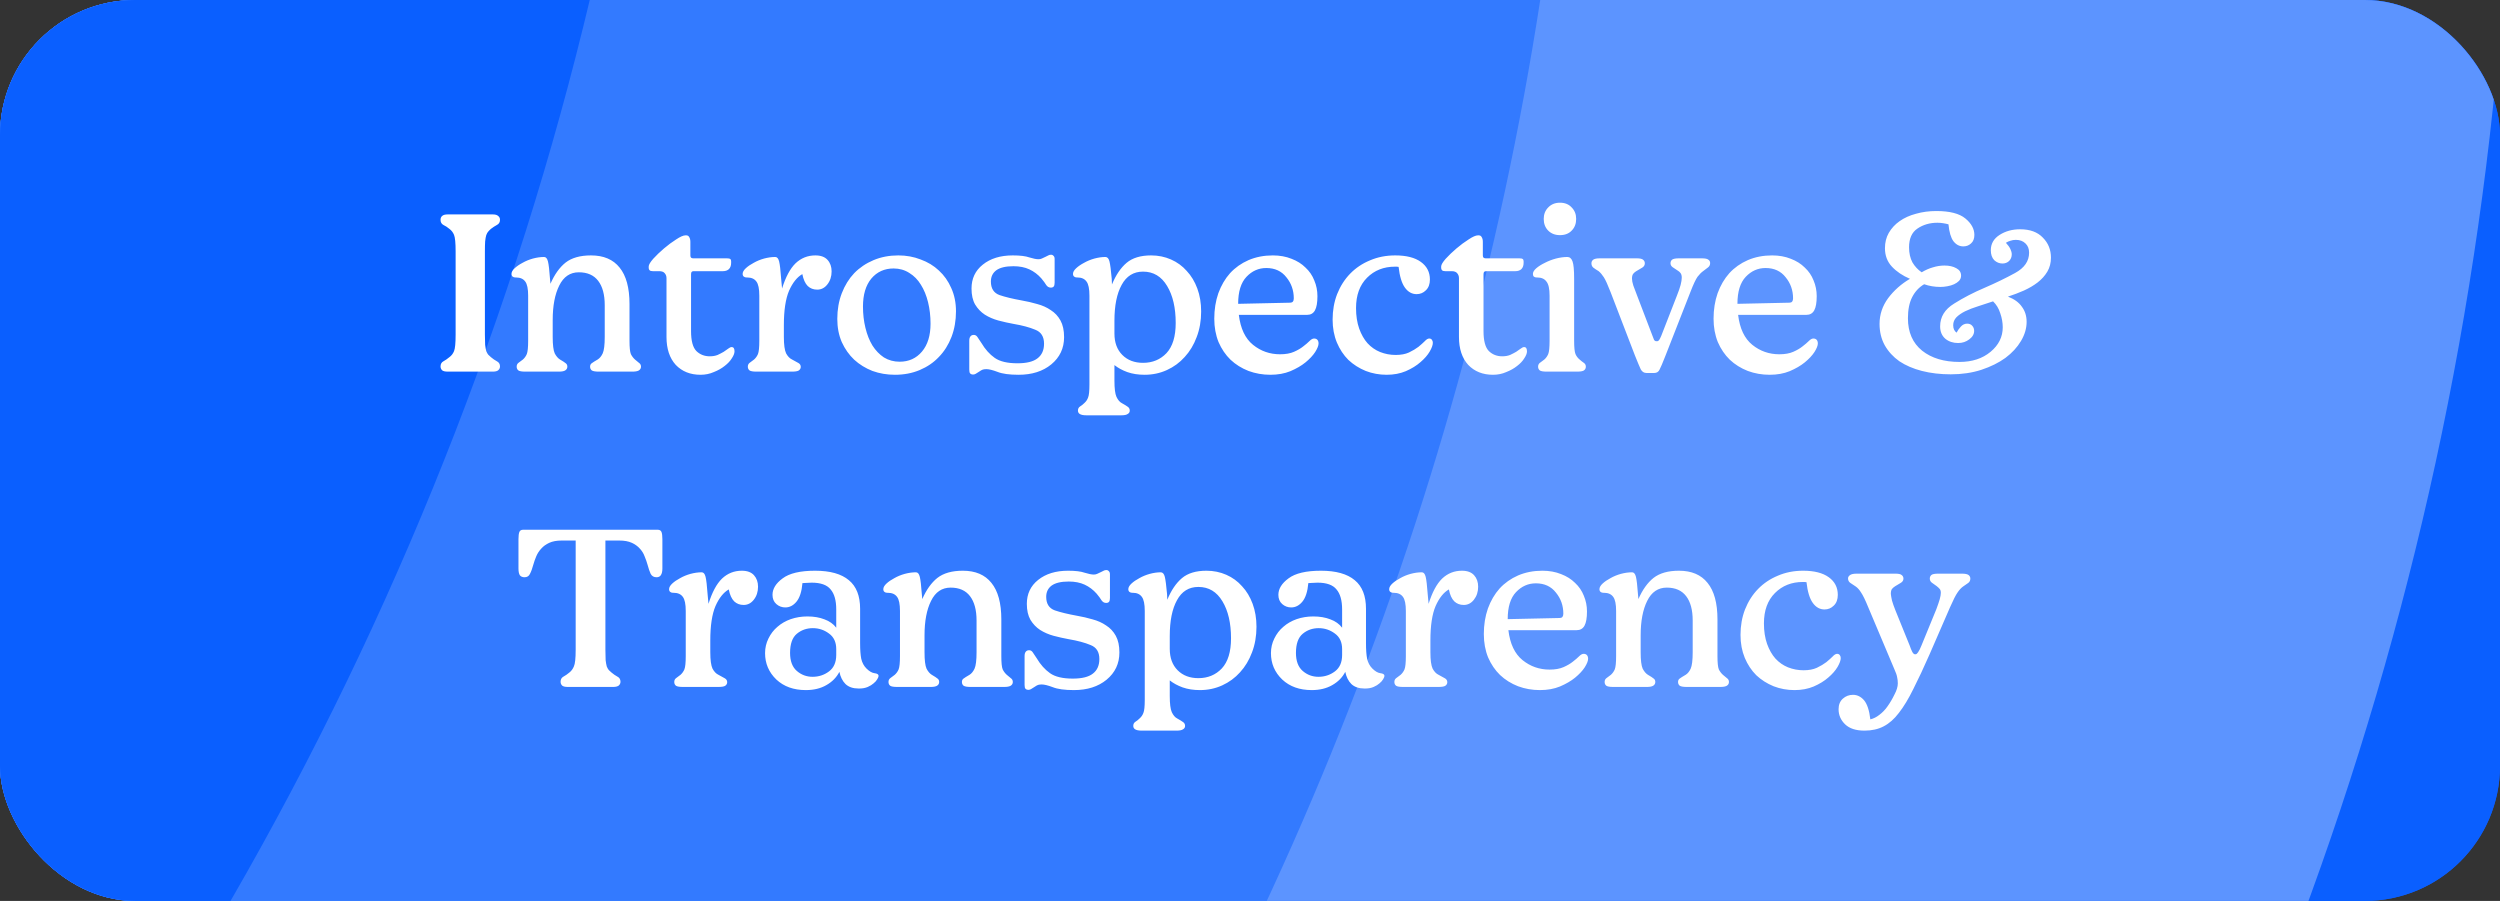 <?xml version="1.0" encoding="UTF-8"?>
<svg xmlns="http://www.w3.org/2000/svg" width="222" height="80" viewBox="0 0 222 80" fill="none">
  <rect x="0" y="0" width="222" height="80" fill="#333333" stroke="none"/>
  <g clip-path="url(#clip0_1330_2804)">
    <rect width="222" height="80" rx="12" fill="#105FFB"></rect>
    <path d="M196.923 -58.312L242.172 22.74C262.117 58.467 248.978 103.79 212.844 123.963L135.925 166.905C109.651 181.573 78.436 178.914 55.691 162.648C46.892 156.349 39.611 148.192 34.363 138.754L-10.886 57.702C-30.831 21.976 -17.695 -23.346 18.442 -43.52L95.367 -86.466C107.619 -93.334 121.54 -96.638 135.525 -95.999C160.392 -94.882 184.01 -81.441 196.923 -58.312Z" fill="#0A5FFF"></path>
    <path d="M196.924 -58.311L222.87 -11.834C220.952 45.307 202.466 100.842 169.633 148.086L135.925 166.905C109.651 181.573 78.436 178.914 55.691 162.648C46.893 156.349 39.613 148.193 34.365 138.757L-10.886 57.704C-30.831 21.976 -17.695 -23.346 18.442 -43.52L95.367 -86.466C107.619 -93.334 121.54 -96.638 135.525 -95.998C160.392 -94.881 184.011 -81.44 196.924 -58.311Z" fill="#5C94FF"></path>
    <path d="M95.537 -86.555C107.802 -93.432 121.735 -96.749 135.729 -96.123C152.352 -3.071 122.554 93.761 55.614 162.493C46.816 156.205 39.538 148.059 34.294 138.631L-10.917 57.648C-30.845 21.951 -17.66 -23.366 18.519 -43.563L95.537 -86.555Z" fill="#337AFF"></path>
    <path d="M18.553 -43.583L60.397 -66.943C60.165 -9.237 42.823 47.432 10.52 96.046L-11.159 57.214C-30.955 21.755 -17.648 -23.372 18.553 -43.583Z" fill="#0A5FFF"></path>
    <path d="M40.459 22.34C40.459 21.58 40.413 21.087 40.319 20.86C40.226 20.633 40.086 20.453 39.9 20.32C39.726 20.173 39.553 20.06 39.38 19.98C39.206 19.887 39.12 19.733 39.12 19.52C39.12 19.373 39.166 19.26 39.26 19.18C39.353 19.087 39.52 19.04 39.76 19.04H43.76C43.986 19.04 44.146 19.087 44.239 19.18C44.346 19.26 44.4 19.373 44.4 19.52C44.4 19.733 44.306 19.887 44.12 19.98C43.946 20.073 43.773 20.187 43.599 20.32C43.506 20.4 43.426 20.48 43.359 20.56C43.293 20.627 43.233 20.733 43.179 20.88C43.139 21.013 43.106 21.2 43.08 21.44C43.066 21.667 43.059 21.967 43.059 22.34V29.7C43.059 30.073 43.066 30.38 43.08 30.62C43.106 30.847 43.139 31.033 43.179 31.18C43.233 31.313 43.293 31.42 43.359 31.5C43.426 31.567 43.506 31.64 43.599 31.72C43.773 31.867 43.946 31.987 44.12 32.08C44.306 32.173 44.4 32.327 44.4 32.54C44.4 32.673 44.346 32.787 44.239 32.88C44.146 32.96 43.986 33 43.76 33H39.76C39.52 33 39.353 32.96 39.26 32.88C39.166 32.787 39.12 32.673 39.12 32.54C39.12 32.327 39.206 32.173 39.38 32.08C39.553 31.987 39.726 31.867 39.9 31.72C40.086 31.587 40.226 31.407 40.319 31.18C40.413 30.953 40.459 30.46 40.459 29.7V22.34ZM49.64 33H46.64C46.347 33 46.147 32.967 46.04 32.9C45.933 32.82 45.88 32.707 45.88 32.56C45.88 32.413 45.933 32.3 46.04 32.22C46.16 32.14 46.293 32.04 46.44 31.92C46.587 31.787 46.7 31.627 46.78 31.44C46.86 31.24 46.9 30.847 46.9 30.26V26.26C46.9 25.647 46.813 25.227 46.64 25C46.467 24.76 46.193 24.64 45.82 24.64H45.76C45.667 24.64 45.587 24.613 45.52 24.56C45.453 24.507 45.42 24.427 45.42 24.32C45.42 24.16 45.513 23.993 45.7 23.82C45.887 23.647 46.12 23.487 46.4 23.34C46.68 23.18 46.987 23.053 47.32 22.96C47.667 22.867 48 22.82 48.32 22.82C48.48 22.82 48.593 22.953 48.66 23.22C48.727 23.487 48.787 24 48.84 24.76L48.88 25.2C49.24 24.373 49.687 23.747 50.22 23.32C50.767 22.893 51.52 22.68 52.48 22.68C53.6 22.68 54.447 23.04 55.02 23.76C55.607 24.48 55.9 25.56 55.9 27V30.26C55.9 30.847 55.94 31.24 56.02 31.44C56.113 31.627 56.233 31.787 56.38 31.92C56.513 32.04 56.633 32.14 56.74 32.22C56.86 32.3 56.92 32.413 56.92 32.56C56.92 32.707 56.853 32.82 56.72 32.9C56.6 32.967 56.413 33 56.16 33H53.16C52.88 33 52.68 32.967 52.56 32.9C52.453 32.82 52.4 32.707 52.4 32.56C52.4 32.427 52.447 32.327 52.54 32.26C52.647 32.18 52.827 32.067 53.08 31.92C53.253 31.813 53.4 31.633 53.52 31.38C53.64 31.113 53.7 30.627 53.7 29.92V27.1C53.7 26.167 53.507 25.447 53.12 24.94C52.733 24.433 52.16 24.18 51.4 24.18C50.627 24.18 50.047 24.573 49.66 25.36C49.273 26.133 49.08 27.153 49.08 28.42V29.92C49.08 30.627 49.14 31.113 49.26 31.38C49.393 31.633 49.547 31.813 49.72 31.92C49.973 32.067 50.147 32.18 50.24 32.26C50.333 32.327 50.38 32.427 50.38 32.56C50.38 32.707 50.313 32.82 50.18 32.9C50.06 32.967 49.88 33 49.64 33ZM64.925 23.2V23.34C64.925 23.58 64.859 23.767 64.725 23.9C64.592 24.02 64.419 24.08 64.205 24.08H61.585C61.505 24.08 61.445 24.107 61.405 24.16C61.379 24.213 61.365 24.287 61.365 24.38V29.4C61.365 30.267 61.525 30.86 61.845 31.18C62.165 31.487 62.559 31.64 63.025 31.64C63.292 31.64 63.525 31.6 63.725 31.52C63.925 31.427 64.105 31.333 64.265 31.24C64.425 31.133 64.559 31.04 64.665 30.96C64.785 30.867 64.885 30.82 64.965 30.82C65.059 30.82 65.125 30.853 65.165 30.92C65.205 30.987 65.225 31.08 65.225 31.2C65.225 31.373 65.145 31.58 64.985 31.82C64.839 32.06 64.625 32.287 64.345 32.5C64.079 32.713 63.759 32.893 63.385 33.04C63.025 33.2 62.632 33.28 62.205 33.28C61.299 33.28 60.565 32.987 60.005 32.4C59.459 31.8 59.185 30.973 59.185 29.92V24.7C59.185 24.527 59.132 24.38 59.025 24.26C58.932 24.14 58.765 24.08 58.525 24.08H57.965C57.832 24.08 57.739 24.053 57.685 24C57.632 23.947 57.605 23.88 57.605 23.8V23.66C57.605 23.513 57.739 23.287 58.005 22.98C58.285 22.673 58.605 22.367 58.965 22.06C59.325 21.753 59.685 21.487 60.045 21.26C60.405 21.02 60.679 20.9 60.865 20.9H60.945C61.065 20.9 61.152 20.953 61.205 21.06C61.272 21.167 61.305 21.307 61.305 21.48V22.68C61.305 22.773 61.325 22.84 61.365 22.88C61.419 22.92 61.479 22.94 61.545 22.94H64.545C64.692 22.94 64.792 22.96 64.845 23C64.899 23.04 64.925 23.107 64.925 23.2ZM70.327 33H67.167C66.874 33 66.674 32.967 66.567 32.9C66.461 32.82 66.407 32.707 66.407 32.56C66.407 32.413 66.461 32.3 66.567 32.22C66.687 32.14 66.821 32.04 66.967 31.92C67.114 31.787 67.227 31.627 67.307 31.44C67.387 31.24 67.427 30.847 67.427 30.26V26.26C67.427 25.647 67.341 25.227 67.167 25C66.994 24.76 66.721 24.64 66.347 24.64H66.287C66.194 24.64 66.114 24.613 66.047 24.56C65.981 24.507 65.947 24.427 65.947 24.32C65.947 24.16 66.041 23.993 66.227 23.82C66.414 23.647 66.647 23.487 66.927 23.34C67.207 23.18 67.514 23.053 67.847 22.96C68.194 22.867 68.527 22.82 68.847 22.82C69.007 22.82 69.121 22.953 69.187 23.22C69.254 23.487 69.314 24 69.367 24.76L69.447 25.62C69.767 24.593 70.167 23.847 70.647 23.38C71.141 22.913 71.727 22.68 72.407 22.68C72.887 22.68 73.247 22.813 73.487 23.08C73.727 23.347 73.847 23.687 73.847 24.1C73.847 24.553 73.721 24.94 73.467 25.26C73.227 25.567 72.927 25.72 72.567 25.72C72.234 25.72 71.954 25.613 71.727 25.4C71.501 25.173 71.341 24.82 71.247 24.34C70.781 24.607 70.387 25.1 70.067 25.82C69.761 26.54 69.607 27.56 69.607 28.88V29.92C69.607 30.613 69.674 31.1 69.807 31.38C69.954 31.647 70.127 31.827 70.327 31.92C70.581 32.053 70.774 32.16 70.907 32.24C71.041 32.32 71.107 32.433 71.107 32.58C71.107 32.713 71.047 32.82 70.927 32.9C70.821 32.967 70.621 33 70.327 33ZM79.772 22.68C80.478 22.68 81.138 22.8 81.751 23.04C82.378 23.267 82.918 23.593 83.371 24.02C83.838 24.447 84.205 24.967 84.472 25.58C84.751 26.193 84.891 26.88 84.891 27.64C84.891 28.467 84.758 29.227 84.492 29.92C84.225 30.613 83.852 31.207 83.371 31.7C82.905 32.193 82.338 32.58 81.671 32.86C81.005 33.14 80.272 33.28 79.472 33.28C78.765 33.28 78.098 33.167 77.472 32.94C76.858 32.7 76.318 32.367 75.852 31.94C75.398 31.513 75.031 30.993 74.751 30.38C74.485 29.767 74.352 29.08 74.352 28.32C74.352 27.493 74.485 26.733 74.751 26.04C75.018 25.347 75.385 24.753 75.852 24.26C76.332 23.767 76.905 23.38 77.572 23.1C78.238 22.82 78.972 22.68 79.772 22.68ZM79.352 23.84C78.538 23.84 77.878 24.14 77.371 24.74C76.878 25.34 76.632 26.167 76.632 27.22C76.632 27.887 76.705 28.52 76.852 29.12C76.998 29.72 77.205 30.24 77.472 30.68C77.751 31.12 78.091 31.473 78.492 31.74C78.905 31.993 79.371 32.12 79.891 32.12C80.705 32.12 81.365 31.82 81.871 31.22C82.378 30.62 82.632 29.793 82.632 28.74C82.632 28.073 82.558 27.44 82.412 26.84C82.265 26.24 82.052 25.72 81.772 25.28C81.505 24.84 81.165 24.493 80.751 24.24C80.338 23.973 79.871 23.84 79.352 23.84ZM89.991 23.64C89.311 23.64 88.804 23.76 88.471 24C88.151 24.24 87.991 24.573 87.991 25C87.991 25.613 88.244 26.013 88.751 26.2C89.257 26.373 89.917 26.533 90.731 26.68C91.197 26.76 91.657 26.867 92.111 27C92.564 27.12 92.964 27.3 93.311 27.54C93.671 27.767 93.957 28.073 94.171 28.46C94.384 28.847 94.491 29.34 94.491 29.94C94.491 30.927 94.111 31.733 93.351 32.36C92.604 32.973 91.637 33.28 90.451 33.28C89.624 33.28 88.997 33.193 88.571 33.02C88.144 32.86 87.817 32.78 87.591 32.78C87.471 32.78 87.364 32.793 87.271 32.82C87.191 32.847 87.084 32.907 86.951 33C86.817 33.093 86.711 33.16 86.631 33.2C86.564 33.24 86.484 33.26 86.391 33.26C86.297 33.26 86.217 33.227 86.151 33.16C86.097 33.107 86.071 32.993 86.071 32.82V30.26C86.071 30.087 86.104 29.96 86.171 29.88C86.237 29.787 86.337 29.74 86.471 29.74C86.604 29.74 86.711 29.8 86.791 29.92C86.871 30.027 86.991 30.207 87.151 30.46C87.484 31.02 87.877 31.46 88.331 31.78C88.784 32.1 89.457 32.26 90.351 32.26C91.164 32.26 91.757 32.113 92.131 31.82C92.517 31.527 92.711 31.093 92.711 30.52C92.711 29.893 92.451 29.48 91.931 29.28C91.424 29.067 90.777 28.893 89.991 28.76C89.551 28.68 89.104 28.58 88.651 28.46C88.211 28.34 87.811 28.167 87.451 27.94C87.104 27.713 86.817 27.413 86.591 27.04C86.377 26.667 86.271 26.193 86.271 25.62C86.271 24.74 86.604 24.033 87.271 23.5C87.951 22.953 88.837 22.68 89.931 22.68C90.584 22.68 91.077 22.74 91.411 22.86C91.757 22.967 92.024 23.02 92.211 23.02C92.331 23.02 92.431 23 92.511 22.96C92.604 22.92 92.717 22.867 92.851 22.8C92.944 22.747 93.024 22.707 93.091 22.68C93.157 22.64 93.237 22.62 93.331 22.62C93.424 22.62 93.497 22.653 93.551 22.72C93.617 22.773 93.651 22.867 93.651 23V25.1C93.651 25.26 93.624 25.373 93.571 25.44C93.517 25.507 93.431 25.54 93.311 25.54C93.151 25.54 93.017 25.467 92.911 25.32C92.817 25.16 92.671 24.96 92.471 24.72C92.164 24.373 91.811 24.107 91.411 23.92C91.011 23.733 90.537 23.64 89.991 23.64ZM99.562 36.88H96.482C96.202 36.88 96.002 36.84 95.882 36.76C95.776 36.693 95.722 36.593 95.722 36.46C95.722 36.3 95.782 36.18 95.902 36.1C96.036 36.02 96.169 35.913 96.302 35.78C96.449 35.647 96.556 35.487 96.622 35.3C96.702 35.113 96.742 34.727 96.742 34.14V26.26C96.742 25.647 96.656 25.227 96.482 25C96.309 24.76 96.042 24.64 95.682 24.64H95.622C95.529 24.64 95.449 24.613 95.382 24.56C95.316 24.507 95.282 24.427 95.282 24.32C95.282 24.16 95.376 23.993 95.562 23.82C95.749 23.647 95.982 23.487 96.262 23.34C96.542 23.18 96.849 23.053 97.182 22.96C97.529 22.867 97.856 22.82 98.162 22.82C98.336 22.82 98.456 22.953 98.522 23.22C98.589 23.487 98.656 24 98.722 24.76L98.742 25.26C99.089 24.42 99.522 23.78 100.042 23.34C100.562 22.9 101.289 22.68 102.222 22.68C102.849 22.68 103.436 22.8 103.982 23.04C104.529 23.28 104.996 23.62 105.382 24.06C105.782 24.487 106.096 25.007 106.322 25.62C106.549 26.233 106.662 26.913 106.662 27.66C106.662 28.487 106.529 29.247 106.262 29.94C106.009 30.62 105.656 31.207 105.202 31.7C104.762 32.193 104.236 32.58 103.622 32.86C103.009 33.14 102.349 33.28 101.642 33.28C101.069 33.28 100.556 33.2 100.102 33.04C99.662 32.88 99.282 32.673 98.962 32.42V33.8C98.962 34.493 99.022 34.973 99.142 35.24C99.276 35.52 99.436 35.707 99.622 35.8C99.862 35.933 100.036 36.04 100.142 36.12C100.262 36.2 100.322 36.313 100.322 36.46C100.322 36.593 100.262 36.693 100.142 36.76C100.036 36.84 99.842 36.88 99.562 36.88ZM98.962 29.62C98.962 30.42 99.196 31.053 99.662 31.52C100.129 31.987 100.742 32.22 101.502 32.22C102.342 32.22 103.036 31.933 103.582 31.36C104.129 30.773 104.402 29.88 104.402 28.68C104.402 27.333 104.149 26.24 103.642 25.4C103.136 24.547 102.422 24.12 101.502 24.12C100.662 24.12 100.029 24.513 99.602 25.3C99.176 26.073 98.962 27.133 98.962 28.48V29.62ZM117.088 30.5C117.088 30.687 116.988 30.94 116.788 31.26C116.588 31.567 116.301 31.873 115.928 32.18C115.568 32.473 115.121 32.733 114.588 32.96C114.068 33.173 113.475 33.28 112.808 33.28C112.128 33.28 111.481 33.167 110.868 32.94C110.255 32.7 109.721 32.367 109.268 31.94C108.828 31.513 108.475 30.993 108.208 30.38C107.955 29.753 107.828 29.06 107.828 28.3C107.828 27.487 107.948 26.733 108.188 26.04C108.441 25.347 108.788 24.753 109.228 24.26C109.681 23.767 110.228 23.38 110.868 23.1C111.521 22.82 112.241 22.68 113.028 22.68C113.641 22.68 114.195 22.78 114.688 22.98C115.181 23.167 115.595 23.427 115.928 23.76C116.275 24.08 116.535 24.46 116.708 24.9C116.895 25.34 116.988 25.807 116.988 26.3C116.988 26.873 116.915 27.293 116.768 27.56C116.621 27.827 116.388 27.96 116.068 27.96H110.008C110.155 29.173 110.575 30.06 111.268 30.62C111.961 31.18 112.761 31.46 113.668 31.46C114.161 31.46 114.575 31.387 114.908 31.24C115.241 31.093 115.515 30.933 115.728 30.76C115.955 30.587 116.141 30.427 116.288 30.28C116.435 30.133 116.568 30.06 116.688 30.06C116.821 30.06 116.921 30.1 116.988 30.18C117.055 30.26 117.088 30.367 117.088 30.5ZM112.448 23.8C111.768 23.8 111.181 24.06 110.688 24.58C110.195 25.1 109.948 25.9 109.948 26.98L114.488 26.88C114.661 26.88 114.768 26.847 114.808 26.78C114.861 26.713 114.888 26.62 114.888 26.5C114.888 25.78 114.668 25.153 114.228 24.62C113.801 24.073 113.208 23.8 112.448 23.8ZM127.236 30.44C127.236 30.64 127.143 30.9 126.956 31.22C126.769 31.54 126.496 31.853 126.136 32.16C125.789 32.467 125.356 32.733 124.836 32.96C124.329 33.173 123.763 33.28 123.136 33.28C122.483 33.28 121.863 33.167 121.276 32.94C120.689 32.7 120.176 32.373 119.736 31.96C119.309 31.533 118.969 31.02 118.716 30.42C118.463 29.807 118.336 29.127 118.336 28.38C118.336 27.567 118.469 26.813 118.736 26.12C119.016 25.413 119.403 24.807 119.896 24.3C120.389 23.793 120.976 23.4 121.656 23.12C122.336 22.827 123.083 22.68 123.896 22.68C124.883 22.68 125.643 22.873 126.176 23.26C126.709 23.647 126.976 24.167 126.976 24.82C126.976 25.233 126.856 25.553 126.616 25.78C126.389 26.007 126.116 26.12 125.796 26.12C125.383 26.12 125.036 25.927 124.756 25.54C124.476 25.153 124.289 24.54 124.196 23.7C124.143 23.687 124.089 23.68 124.036 23.68C123.983 23.68 123.929 23.68 123.876 23.68C122.876 23.68 122.049 24.007 121.396 24.66C120.743 25.313 120.416 26.213 120.416 27.36C120.416 28.04 120.509 28.647 120.696 29.18C120.883 29.7 121.129 30.133 121.436 30.48C121.756 30.827 122.129 31.087 122.556 31.26C122.996 31.433 123.456 31.52 123.936 31.52C124.403 31.52 124.796 31.447 125.116 31.3C125.449 31.14 125.729 30.973 125.956 30.8C126.183 30.613 126.369 30.447 126.516 30.3C126.663 30.14 126.796 30.06 126.916 30.06C127.023 30.06 127.103 30.1 127.156 30.18C127.209 30.247 127.236 30.333 127.236 30.44ZM135.296 23.2V23.34C135.296 23.58 135.23 23.767 135.096 23.9C134.963 24.02 134.79 24.08 134.576 24.08H131.956C131.876 24.08 131.816 24.107 131.776 24.16C131.75 24.213 131.736 24.287 131.736 24.38V29.4C131.736 30.267 131.896 30.86 132.216 31.18C132.536 31.487 132.93 31.64 133.396 31.64C133.663 31.64 133.896 31.6 134.096 31.52C134.296 31.427 134.476 31.333 134.636 31.24C134.796 31.133 134.93 31.04 135.036 30.96C135.156 30.867 135.256 30.82 135.336 30.82C135.43 30.82 135.496 30.853 135.536 30.92C135.576 30.987 135.596 31.08 135.596 31.2C135.596 31.373 135.516 31.58 135.356 31.82C135.21 32.06 134.996 32.287 134.716 32.5C134.45 32.713 134.13 32.893 133.756 33.04C133.396 33.2 133.003 33.28 132.576 33.28C131.67 33.28 130.936 32.987 130.376 32.4C129.83 31.8 129.556 30.973 129.556 29.92V24.7C129.556 24.527 129.503 24.38 129.396 24.26C129.303 24.14 129.136 24.08 128.896 24.08H128.336C128.203 24.08 128.11 24.053 128.056 24C128.003 23.947 127.976 23.88 127.976 23.8V23.66C127.976 23.513 128.11 23.287 128.376 22.98C128.656 22.673 128.976 22.367 129.336 22.06C129.696 21.753 130.056 21.487 130.416 21.26C130.776 21.02 131.05 20.9 131.236 20.9H131.316C131.436 20.9 131.523 20.953 131.576 21.06C131.643 21.167 131.676 21.307 131.676 21.48V22.68C131.676 22.773 131.696 22.84 131.736 22.88C131.79 22.92 131.85 22.94 131.916 22.94H134.916C135.063 22.94 135.163 22.96 135.216 23C135.27 23.04 135.296 23.107 135.296 23.2ZM139.963 19.44C139.963 19.867 139.83 20.213 139.563 20.48C139.31 20.747 138.963 20.88 138.523 20.88C138.097 20.88 137.75 20.747 137.483 20.48C137.217 20.213 137.083 19.867 137.083 19.44C137.083 19.027 137.217 18.687 137.483 18.42C137.75 18.14 138.097 18 138.523 18C138.963 18 139.31 18.14 139.563 18.42C139.83 18.687 139.963 19.027 139.963 19.44ZM139.183 22.82C139.397 22.82 139.55 22.953 139.643 23.22C139.737 23.473 139.783 23.987 139.783 24.76V30.26C139.783 30.847 139.823 31.24 139.903 31.44C139.983 31.627 140.103 31.787 140.263 31.92C140.397 32.04 140.523 32.14 140.643 32.22C140.763 32.3 140.823 32.413 140.823 32.56C140.823 32.707 140.763 32.82 140.643 32.9C140.537 32.967 140.337 33 140.043 33H137.343C137.05 33 136.85 32.967 136.743 32.9C136.637 32.82 136.583 32.707 136.583 32.56C136.583 32.413 136.637 32.3 136.743 32.22C136.863 32.14 136.997 32.04 137.143 31.92C137.29 31.787 137.403 31.627 137.483 31.44C137.563 31.24 137.603 30.847 137.603 30.26V26.26C137.603 25.647 137.51 25.227 137.323 25C137.15 24.76 136.877 24.64 136.503 24.64H136.443C136.35 24.64 136.27 24.613 136.203 24.56C136.15 24.507 136.123 24.427 136.123 24.32C136.123 24.16 136.223 23.993 136.423 23.82C136.623 23.647 136.877 23.487 137.183 23.34C137.49 23.18 137.817 23.053 138.163 22.96C138.523 22.867 138.863 22.82 139.183 22.82ZM149.34 24.66C149.34 24.487 149.307 24.353 149.24 24.26C149.173 24.167 149.093 24.093 149 24.04C148.813 23.907 148.653 23.8 148.52 23.72C148.4 23.627 148.34 23.513 148.34 23.38C148.34 23.247 148.387 23.14 148.48 23.06C148.587 22.98 148.787 22.94 149.08 22.94H151.12C151.413 22.94 151.607 22.98 151.7 23.06C151.807 23.127 151.86 23.227 151.86 23.36C151.86 23.52 151.8 23.647 151.68 23.74C151.573 23.82 151.433 23.927 151.26 24.06C151.087 24.18 150.913 24.353 150.74 24.58C150.58 24.807 150.373 25.247 150.12 25.9L147.88 31.62C147.64 32.233 147.467 32.64 147.36 32.84C147.267 33.027 147.113 33.12 146.9 33.12H146.2C145.987 33.12 145.82 33.013 145.7 32.8C145.593 32.573 145.42 32.16 145.18 31.56L143.02 25.94C142.767 25.287 142.567 24.847 142.42 24.62C142.273 24.393 142.12 24.213 141.96 24.08C141.76 23.96 141.6 23.853 141.48 23.76C141.373 23.667 141.32 23.54 141.32 23.38C141.32 23.247 141.373 23.14 141.48 23.06C141.587 22.98 141.78 22.94 142.06 22.94H145.34C145.62 22.94 145.807 22.98 145.9 23.06C146.007 23.14 146.06 23.247 146.06 23.38C146.06 23.54 145.987 23.667 145.84 23.76C145.693 23.84 145.513 23.947 145.3 24.08C145.207 24.133 145.12 24.207 145.04 24.3C144.96 24.393 144.92 24.54 144.92 24.74C144.92 24.9 144.96 25.107 145.04 25.36C145.133 25.6 145.247 25.9 145.38 26.26L146.74 29.82C146.793 29.967 146.84 30.087 146.88 30.18C146.933 30.26 147 30.3 147.08 30.3H147.16C147.227 30.3 147.287 30.26 147.34 30.18C147.393 30.1 147.453 29.98 147.52 29.82L148.9 26.28C149.06 25.88 149.173 25.553 149.24 25.3C149.307 25.033 149.34 24.82 149.34 24.66ZM161.424 30.5C161.424 30.687 161.324 30.94 161.124 31.26C160.924 31.567 160.637 31.873 160.264 32.18C159.904 32.473 159.457 32.733 158.924 32.96C158.404 33.173 157.811 33.28 157.144 33.28C156.464 33.28 155.817 33.167 155.204 32.94C154.591 32.7 154.057 32.367 153.604 31.94C153.164 31.513 152.811 30.993 152.544 30.38C152.291 29.753 152.164 29.06 152.164 28.3C152.164 27.487 152.284 26.733 152.524 26.04C152.777 25.347 153.124 24.753 153.564 24.26C154.017 23.767 154.564 23.38 155.204 23.1C155.857 22.82 156.577 22.68 157.364 22.68C157.977 22.68 158.531 22.78 159.024 22.98C159.517 23.167 159.931 23.427 160.264 23.76C160.611 24.08 160.871 24.46 161.044 24.9C161.231 25.34 161.324 25.807 161.324 26.3C161.324 26.873 161.251 27.293 161.104 27.56C160.957 27.827 160.724 27.96 160.404 27.96H154.344C154.491 29.173 154.911 30.06 155.604 30.62C156.297 31.18 157.097 31.46 158.004 31.46C158.497 31.46 158.911 31.387 159.244 31.24C159.577 31.093 159.851 30.933 160.064 30.76C160.291 30.587 160.477 30.427 160.624 30.28C160.771 30.133 160.904 30.06 161.024 30.06C161.157 30.06 161.257 30.1 161.324 30.18C161.391 30.26 161.424 30.367 161.424 30.5ZM156.784 23.8C156.104 23.8 155.517 24.06 155.024 24.58C154.531 25.1 154.284 25.9 154.284 26.98L158.824 26.88C158.997 26.88 159.104 26.847 159.144 26.78C159.197 26.713 159.224 26.62 159.224 26.5C159.224 25.78 159.004 25.153 158.564 24.62C158.137 24.073 157.544 23.8 156.784 23.8ZM175.304 29.38C175.304 29.673 175.157 29.927 174.864 30.14C174.584 30.353 174.257 30.46 173.884 30.46C173.431 30.46 173.051 30.333 172.744 30.08C172.437 29.813 172.284 29.447 172.284 28.98C172.284 28.14 172.697 27.467 173.524 26.96C174.351 26.44 175.251 25.973 176.224 25.56C177.211 25.133 178.117 24.693 178.944 24.24C179.771 23.787 180.184 23.187 180.184 22.44C180.184 22.093 180.077 21.82 179.864 21.62C179.651 21.407 179.364 21.3 179.004 21.3C178.831 21.3 178.671 21.327 178.524 21.38C178.377 21.42 178.244 21.48 178.124 21.56C178.311 21.76 178.444 21.947 178.524 22.12C178.604 22.293 178.644 22.447 178.644 22.58C178.644 22.82 178.564 23.02 178.404 23.18C178.244 23.327 178.051 23.4 177.824 23.4C177.544 23.4 177.297 23.3 177.084 23.1C176.884 22.887 176.784 22.593 176.784 22.22C176.784 21.647 177.044 21.193 177.564 20.86C178.084 20.527 178.691 20.36 179.384 20.36C180.264 20.36 180.937 20.607 181.404 21.1C181.884 21.58 182.124 22.173 182.124 22.88C182.124 23.347 182.017 23.76 181.804 24.12C181.591 24.48 181.304 24.8 180.944 25.08C180.597 25.347 180.191 25.587 179.724 25.8C179.271 26 178.797 26.18 178.304 26.34C178.864 26.553 179.277 26.853 179.544 27.24C179.824 27.613 179.964 28.06 179.964 28.58C179.964 29.153 179.797 29.72 179.464 30.28C179.131 30.84 178.671 31.34 178.084 31.78C177.497 32.207 176.784 32.56 175.944 32.84C175.117 33.107 174.211 33.24 173.224 33.24C172.304 33.24 171.451 33.14 170.664 32.94C169.891 32.74 169.224 32.453 168.664 32.08C168.117 31.693 167.684 31.22 167.364 30.66C167.057 30.1 166.904 29.467 166.904 28.76C166.904 27.933 167.157 27.173 167.664 26.48C168.184 25.787 168.831 25.213 169.604 24.76C168.951 24.48 168.417 24.12 168.004 23.68C167.591 23.24 167.384 22.693 167.384 22.04C167.384 21.533 167.497 21.08 167.724 20.68C167.964 20.267 168.284 19.92 168.684 19.64C169.097 19.347 169.584 19.127 170.144 18.98C170.704 18.82 171.304 18.74 171.944 18.74C173.131 18.74 173.991 18.96 174.524 19.4C175.057 19.84 175.324 20.327 175.324 20.86C175.324 21.193 175.224 21.447 175.024 21.62C174.837 21.793 174.611 21.88 174.344 21.88C173.997 21.88 173.704 21.727 173.464 21.42C173.237 21.113 173.091 20.613 173.024 19.92C172.877 19.88 172.717 19.847 172.544 19.82C172.384 19.793 172.217 19.78 172.044 19.78C171.364 19.78 170.771 19.953 170.264 20.3C169.771 20.633 169.524 21.187 169.524 21.96C169.524 22.48 169.624 22.927 169.824 23.3C170.037 23.66 170.311 23.953 170.644 24.18C170.977 23.98 171.311 23.833 171.644 23.74C171.991 23.633 172.331 23.58 172.664 23.58C173.091 23.58 173.444 23.66 173.724 23.82C174.004 23.967 174.144 24.187 174.144 24.48C174.144 24.653 174.084 24.807 173.964 24.94C173.844 25.06 173.697 25.16 173.524 25.24C173.351 25.32 173.151 25.38 172.924 25.42C172.711 25.46 172.504 25.48 172.304 25.48C172.051 25.48 171.804 25.46 171.564 25.42C171.324 25.38 171.091 25.32 170.864 25.24C170.411 25.507 170.057 25.887 169.804 26.38C169.551 26.873 169.424 27.5 169.424 28.26C169.424 29.5 169.844 30.46 170.684 31.14C171.524 31.807 172.631 32.14 174.004 32.14C175.124 32.14 176.044 31.84 176.764 31.24C177.484 30.64 177.844 29.913 177.844 29.06C177.844 28.66 177.771 28.247 177.624 27.82C177.491 27.393 177.277 27.04 176.984 26.76C176.517 26.907 176.071 27.053 175.644 27.2C175.217 27.333 174.837 27.48 174.504 27.64C174.184 27.8 173.924 27.98 173.724 28.18C173.537 28.38 173.444 28.613 173.444 28.88C173.444 29.04 173.471 29.173 173.524 29.28C173.577 29.387 173.651 29.473 173.744 29.54C173.837 29.353 173.964 29.173 174.124 29C174.284 28.827 174.471 28.74 174.684 28.74C174.884 28.74 175.037 28.807 175.144 28.94C175.251 29.06 175.304 29.207 175.304 29.38ZM51.12 57.7V48H49.86C49.433 48 49.073 48.067 48.78 48.2C48.487 48.333 48.247 48.507 48.06 48.72C47.873 48.92 47.727 49.147 47.62 49.4C47.513 49.653 47.427 49.9 47.36 50.14C47.267 50.487 47.167 50.76 47.06 50.96C46.967 51.16 46.807 51.26 46.58 51.26C46.393 51.26 46.253 51.2 46.16 51.08C46.08 50.947 46.04 50.747 46.04 50.48V47.88C46.04 47.587 46.067 47.373 46.12 47.24C46.173 47.107 46.287 47.04 46.46 47.04H58.4C58.573 47.04 58.687 47.107 58.74 47.24C58.793 47.373 58.82 47.587 58.82 47.88V50.48C58.82 50.747 58.773 50.947 58.68 51.08C58.6 51.2 58.473 51.26 58.3 51.26C58.06 51.26 57.887 51.16 57.78 50.96C57.687 50.76 57.593 50.487 57.5 50.14C57.433 49.9 57.347 49.653 57.24 49.4C57.147 49.147 57.007 48.92 56.82 48.72C56.633 48.507 56.393 48.333 56.1 48.2C55.807 48.067 55.44 48 55 48H53.76V57.7C53.76 58.073 53.767 58.38 53.78 58.62C53.807 58.847 53.84 59.033 53.88 59.18C53.933 59.313 53.993 59.42 54.06 59.5C54.127 59.567 54.207 59.64 54.3 59.72C54.473 59.867 54.647 59.987 54.82 60.08C55.007 60.173 55.1 60.327 55.1 60.54C55.1 60.673 55.047 60.787 54.94 60.88C54.833 60.96 54.673 61 54.46 61H50.42C50.18 61 50.013 60.96 49.92 60.88C49.827 60.787 49.78 60.673 49.78 60.54C49.78 60.327 49.867 60.173 50.04 60.08C50.213 59.987 50.387 59.867 50.56 59.72C50.733 59.587 50.867 59.407 50.96 59.18C51.067 58.953 51.12 58.46 51.12 57.7ZM63.794 61H60.634C60.341 61 60.141 60.967 60.034 60.9C59.928 60.82 59.874 60.707 59.874 60.56C59.874 60.413 59.928 60.3 60.034 60.22C60.154 60.14 60.288 60.04 60.434 59.92C60.581 59.787 60.694 59.627 60.774 59.44C60.854 59.24 60.894 58.847 60.894 58.26V54.26C60.894 53.647 60.808 53.227 60.634 53C60.461 52.76 60.188 52.64 59.814 52.64H59.754C59.661 52.64 59.581 52.613 59.514 52.56C59.448 52.507 59.414 52.427 59.414 52.32C59.414 52.16 59.508 51.993 59.694 51.82C59.881 51.647 60.114 51.487 60.394 51.34C60.674 51.18 60.981 51.053 61.314 50.96C61.661 50.867 61.994 50.82 62.314 50.82C62.474 50.82 62.588 50.953 62.654 51.22C62.721 51.487 62.781 52 62.834 52.76L62.914 53.62C63.234 52.593 63.634 51.847 64.114 51.38C64.608 50.913 65.194 50.68 65.874 50.68C66.354 50.68 66.714 50.813 66.954 51.08C67.194 51.347 67.314 51.687 67.314 52.1C67.314 52.553 67.188 52.94 66.934 53.26C66.694 53.567 66.394 53.72 66.034 53.72C65.701 53.72 65.421 53.613 65.194 53.4C64.968 53.173 64.808 52.82 64.714 52.34C64.248 52.607 63.854 53.1 63.534 53.82C63.228 54.54 63.074 55.56 63.074 56.88V57.92C63.074 58.613 63.141 59.1 63.274 59.38C63.421 59.647 63.594 59.827 63.794 59.92C64.048 60.053 64.241 60.16 64.374 60.24C64.508 60.32 64.574 60.433 64.574 60.58C64.574 60.713 64.514 60.82 64.394 60.9C64.288 60.967 64.088 61 63.794 61ZM67.938 58C67.938 57.533 68.038 57.1 68.238 56.7C68.438 56.287 68.705 55.94 69.038 55.66C69.372 55.367 69.765 55.14 70.218 54.98C70.685 54.82 71.178 54.74 71.698 54.74C72.272 54.74 72.778 54.827 73.218 55C73.658 55.16 74.005 55.407 74.258 55.74V54.12C74.258 53.32 74.092 52.727 73.758 52.34C73.438 51.94 72.878 51.74 72.078 51.74C71.932 51.74 71.785 51.747 71.638 51.76C71.505 51.76 71.378 51.767 71.258 51.78C71.192 52.54 71.012 53.093 70.718 53.44C70.438 53.773 70.112 53.94 69.738 53.94C69.432 53.94 69.165 53.84 68.938 53.64C68.712 53.44 68.598 53.167 68.598 52.82C68.598 52.287 68.898 51.8 69.498 51.36C70.098 50.907 71.058 50.68 72.378 50.68C73.712 50.68 74.712 50.96 75.378 51.52C76.045 52.067 76.378 52.913 76.378 54.06V57.12C76.378 57.693 76.412 58.153 76.478 58.5C76.558 58.847 76.712 59.133 76.938 59.36C77.192 59.613 77.432 59.753 77.658 59.78C77.898 59.807 78.018 59.887 78.018 60.02C78.018 60.087 77.978 60.187 77.898 60.32C77.832 60.44 77.725 60.56 77.578 60.68C77.445 60.8 77.272 60.907 77.058 61C76.845 61.093 76.598 61.14 76.318 61.14H76.238C75.745 61.14 75.358 61.007 75.078 60.74C74.812 60.473 74.632 60.113 74.538 59.66C74.285 60.153 73.898 60.547 73.378 60.84C72.872 61.133 72.265 61.28 71.558 61.28C70.478 61.28 69.605 60.967 68.938 60.34C68.272 59.7 67.938 58.92 67.938 58ZM70.158 57.98C70.158 58.7 70.358 59.233 70.758 59.58C71.158 59.927 71.625 60.1 72.158 60.1C72.705 60.1 73.192 59.94 73.618 59.62C74.045 59.3 74.258 58.813 74.258 58.16V57.64C74.258 57.027 74.045 56.567 73.618 56.26C73.192 55.94 72.712 55.78 72.178 55.78C71.632 55.78 71.158 55.947 70.758 56.28C70.358 56.613 70.158 57.18 70.158 57.98ZM82.658 61H79.658C79.364 61 79.164 60.967 79.058 60.9C78.951 60.82 78.898 60.707 78.898 60.56C78.898 60.413 78.951 60.3 79.058 60.22C79.178 60.14 79.311 60.04 79.458 59.92C79.604 59.787 79.718 59.627 79.798 59.44C79.878 59.24 79.918 58.847 79.918 58.26V54.26C79.918 53.647 79.831 53.227 79.658 53C79.484 52.76 79.211 52.64 78.838 52.64H78.778C78.684 52.64 78.604 52.613 78.538 52.56C78.471 52.507 78.438 52.427 78.438 52.32C78.438 52.16 78.531 51.993 78.718 51.82C78.904 51.647 79.138 51.487 79.418 51.34C79.698 51.18 80.004 51.053 80.338 50.96C80.684 50.867 81.018 50.82 81.338 50.82C81.498 50.82 81.611 50.953 81.678 51.22C81.744 51.487 81.804 52 81.858 52.76L81.898 53.2C82.258 52.373 82.704 51.747 83.238 51.32C83.784 50.893 84.538 50.68 85.498 50.68C86.618 50.68 87.464 51.04 88.038 51.76C88.624 52.48 88.918 53.56 88.918 55V58.26C88.918 58.847 88.958 59.24 89.038 59.44C89.131 59.627 89.251 59.787 89.398 59.92C89.531 60.04 89.651 60.14 89.758 60.22C89.878 60.3 89.938 60.413 89.938 60.56C89.938 60.707 89.871 60.82 89.738 60.9C89.618 60.967 89.431 61 89.178 61H86.178C85.898 61 85.698 60.967 85.578 60.9C85.471 60.82 85.418 60.707 85.418 60.56C85.418 60.427 85.464 60.327 85.558 60.26C85.664 60.18 85.844 60.067 86.098 59.92C86.271 59.813 86.418 59.633 86.538 59.38C86.658 59.113 86.718 58.627 86.718 57.92V55.1C86.718 54.167 86.524 53.447 86.138 52.94C85.751 52.433 85.178 52.18 84.418 52.18C83.644 52.18 83.064 52.573 82.678 53.36C82.291 54.133 82.098 55.153 82.098 56.42V57.92C82.098 58.627 82.158 59.113 82.278 59.38C82.411 59.633 82.564 59.813 82.738 59.92C82.991 60.067 83.164 60.18 83.258 60.26C83.351 60.327 83.398 60.427 83.398 60.56C83.398 60.707 83.331 60.82 83.198 60.9C83.078 60.967 82.898 61 82.658 61ZM94.903 51.64C94.223 51.64 93.716 51.76 93.383 52C93.063 52.24 92.903 52.573 92.903 53C92.903 53.613 93.156 54.013 93.663 54.2C94.169 54.373 94.829 54.533 95.643 54.68C96.109 54.76 96.57 54.867 97.023 55C97.476 55.12 97.876 55.3 98.223 55.54C98.583 55.767 98.87 56.073 99.083 56.46C99.296 56.847 99.403 57.34 99.403 57.94C99.403 58.927 99.023 59.733 98.263 60.36C97.516 60.973 96.549 61.28 95.363 61.28C94.536 61.28 93.909 61.193 93.483 61.02C93.056 60.86 92.73 60.78 92.503 60.78C92.383 60.78 92.276 60.793 92.183 60.82C92.103 60.847 91.996 60.907 91.863 61C91.73 61.093 91.623 61.16 91.543 61.2C91.476 61.24 91.396 61.26 91.303 61.26C91.21 61.26 91.129 61.227 91.063 61.16C91.01 61.107 90.983 60.993 90.983 60.82V58.26C90.983 58.087 91.016 57.96 91.083 57.88C91.15 57.787 91.249 57.74 91.383 57.74C91.516 57.74 91.623 57.8 91.703 57.92C91.783 58.027 91.903 58.207 92.063 58.46C92.396 59.02 92.79 59.46 93.243 59.78C93.696 60.1 94.37 60.26 95.263 60.26C96.076 60.26 96.669 60.113 97.043 59.82C97.43 59.527 97.623 59.093 97.623 58.52C97.623 57.893 97.363 57.48 96.843 57.28C96.336 57.067 95.689 56.893 94.903 56.76C94.463 56.68 94.016 56.58 93.563 56.46C93.123 56.34 92.723 56.167 92.363 55.94C92.016 55.713 91.73 55.413 91.503 55.04C91.29 54.667 91.183 54.193 91.183 53.62C91.183 52.74 91.516 52.033 92.183 51.5C92.863 50.953 93.749 50.68 94.843 50.68C95.496 50.68 95.99 50.74 96.323 50.86C96.669 50.967 96.936 51.02 97.123 51.02C97.243 51.02 97.343 51 97.423 50.96C97.516 50.92 97.629 50.867 97.763 50.8C97.856 50.747 97.936 50.707 98.003 50.68C98.07 50.64 98.15 50.62 98.243 50.62C98.336 50.62 98.409 50.653 98.463 50.72C98.529 50.773 98.563 50.867 98.563 51V53.1C98.563 53.26 98.536 53.373 98.483 53.44C98.43 53.507 98.343 53.54 98.223 53.54C98.063 53.54 97.93 53.467 97.823 53.32C97.73 53.16 97.583 52.96 97.383 52.72C97.076 52.373 96.723 52.107 96.323 51.92C95.923 51.733 95.45 51.64 94.903 51.64ZM104.475 64.88H101.395C101.115 64.88 100.915 64.84 100.795 64.76C100.688 64.693 100.635 64.593 100.635 64.46C100.635 64.3 100.695 64.18 100.815 64.1C100.948 64.02 101.081 63.913 101.215 63.78C101.361 63.647 101.468 63.487 101.535 63.3C101.615 63.113 101.655 62.727 101.655 62.14V54.26C101.655 53.647 101.568 53.227 101.395 53C101.221 52.76 100.955 52.64 100.595 52.64H100.535C100.441 52.64 100.361 52.613 100.295 52.56C100.228 52.507 100.195 52.427 100.195 52.32C100.195 52.16 100.288 51.993 100.475 51.82C100.661 51.647 100.895 51.487 101.175 51.34C101.455 51.18 101.761 51.053 102.095 50.96C102.441 50.867 102.768 50.82 103.075 50.82C103.248 50.82 103.368 50.953 103.435 51.22C103.501 51.487 103.568 52 103.635 52.76L103.655 53.26C104.001 52.42 104.435 51.78 104.955 51.34C105.475 50.9 106.201 50.68 107.135 50.68C107.761 50.68 108.348 50.8 108.895 51.04C109.441 51.28 109.908 51.62 110.295 52.06C110.695 52.487 111.008 53.007 111.235 53.62C111.461 54.233 111.575 54.913 111.575 55.66C111.575 56.487 111.441 57.247 111.175 57.94C110.921 58.62 110.568 59.207 110.115 59.7C109.675 60.193 109.148 60.58 108.535 60.86C107.921 61.14 107.261 61.28 106.555 61.28C105.981 61.28 105.468 61.2 105.015 61.04C104.575 60.88 104.195 60.673 103.875 60.42V61.8C103.875 62.493 103.935 62.973 104.055 63.24C104.188 63.52 104.348 63.707 104.535 63.8C104.775 63.933 104.948 64.04 105.055 64.12C105.175 64.2 105.235 64.313 105.235 64.46C105.235 64.593 105.175 64.693 105.055 64.76C104.948 64.84 104.755 64.88 104.475 64.88ZM103.875 57.62C103.875 58.42 104.108 59.053 104.575 59.52C105.041 59.987 105.655 60.22 106.415 60.22C107.255 60.22 107.948 59.933 108.495 59.36C109.041 58.773 109.315 57.88 109.315 56.68C109.315 55.333 109.061 54.24 108.555 53.4C108.048 52.547 107.335 52.12 106.415 52.12C105.575 52.12 104.941 52.513 104.515 53.3C104.088 54.073 103.875 55.133 103.875 56.48V57.62ZM112.86 58C112.86 57.533 112.96 57.1 113.16 56.7C113.36 56.287 113.627 55.94 113.96 55.66C114.293 55.367 114.687 55.14 115.14 54.98C115.607 54.82 116.1 54.74 116.62 54.74C117.193 54.74 117.7 54.827 118.14 55C118.58 55.16 118.927 55.407 119.18 55.74V54.12C119.18 53.32 119.013 52.727 118.68 52.34C118.36 51.94 117.8 51.74 117 51.74C116.853 51.74 116.707 51.747 116.56 51.76C116.427 51.76 116.3 51.767 116.18 51.78C116.113 52.54 115.933 53.093 115.64 53.44C115.36 53.773 115.033 53.94 114.66 53.94C114.353 53.94 114.087 53.84 113.86 53.64C113.633 53.44 113.52 53.167 113.52 52.82C113.52 52.287 113.82 51.8 114.42 51.36C115.02 50.907 115.98 50.68 117.3 50.68C118.633 50.68 119.633 50.96 120.3 51.52C120.967 52.067 121.3 52.913 121.3 54.06V57.12C121.3 57.693 121.333 58.153 121.4 58.5C121.48 58.847 121.633 59.133 121.86 59.36C122.113 59.613 122.353 59.753 122.58 59.78C122.82 59.807 122.94 59.887 122.94 60.02C122.94 60.087 122.9 60.187 122.82 60.32C122.753 60.44 122.647 60.56 122.5 60.68C122.367 60.8 122.193 60.907 121.98 61C121.767 61.093 121.52 61.14 121.24 61.14H121.16C120.667 61.14 120.28 61.007 120 60.74C119.733 60.473 119.553 60.113 119.46 59.66C119.207 60.153 118.82 60.547 118.3 60.84C117.793 61.133 117.187 61.28 116.48 61.28C115.4 61.28 114.527 60.967 113.86 60.34C113.193 59.7 112.86 58.92 112.86 58ZM115.08 57.98C115.08 58.7 115.28 59.233 115.68 59.58C116.08 59.927 116.547 60.1 117.08 60.1C117.627 60.1 118.113 59.94 118.54 59.62C118.967 59.3 119.18 58.813 119.18 58.16V57.64C119.18 57.027 118.967 56.567 118.54 56.26C118.113 55.94 117.633 55.78 117.1 55.78C116.553 55.78 116.08 55.947 115.68 56.28C115.28 56.613 115.08 57.18 115.08 57.98ZM127.74 61H124.58C124.286 61 124.086 60.967 123.98 60.9C123.873 60.82 123.82 60.707 123.82 60.56C123.82 60.413 123.873 60.3 123.98 60.22C124.1 60.14 124.233 60.04 124.38 59.92C124.526 59.787 124.64 59.627 124.72 59.44C124.8 59.24 124.84 58.847 124.84 58.26V54.26C124.84 53.647 124.753 53.227 124.58 53C124.406 52.76 124.133 52.64 123.76 52.64H123.7C123.606 52.64 123.526 52.613 123.46 52.56C123.393 52.507 123.36 52.427 123.36 52.32C123.36 52.16 123.453 51.993 123.64 51.82C123.826 51.647 124.06 51.487 124.34 51.34C124.62 51.18 124.926 51.053 125.26 50.96C125.606 50.867 125.94 50.82 126.26 50.82C126.42 50.82 126.533 50.953 126.6 51.22C126.666 51.487 126.726 52 126.78 52.76L126.86 53.62C127.18 52.593 127.58 51.847 128.06 51.38C128.553 50.913 129.14 50.68 129.82 50.68C130.3 50.68 130.66 50.813 130.9 51.08C131.14 51.347 131.26 51.687 131.26 52.1C131.26 52.553 131.133 52.94 130.88 53.26C130.64 53.567 130.34 53.72 129.98 53.72C129.646 53.72 129.366 53.613 129.14 53.4C128.913 53.173 128.753 52.82 128.66 52.34C128.193 52.607 127.8 53.1 127.48 53.82C127.173 54.54 127.02 55.56 127.02 56.88V57.92C127.02 58.613 127.086 59.1 127.22 59.38C127.366 59.647 127.54 59.827 127.74 59.92C127.993 60.053 128.186 60.16 128.32 60.24C128.453 60.32 128.52 60.433 128.52 60.58C128.52 60.713 128.46 60.82 128.34 60.9C128.233 60.967 128.033 61 127.74 61ZM141.024 58.5C141.024 58.687 140.924 58.94 140.724 59.26C140.524 59.567 140.237 59.873 139.864 60.18C139.504 60.473 139.057 60.733 138.524 60.96C138.004 61.173 137.41 61.28 136.744 61.28C136.064 61.28 135.417 61.167 134.804 60.94C134.19 60.7 133.657 60.367 133.204 59.94C132.764 59.513 132.41 58.993 132.144 58.38C131.89 57.753 131.764 57.06 131.764 56.3C131.764 55.487 131.884 54.733 132.124 54.04C132.377 53.347 132.724 52.753 133.164 52.26C133.617 51.767 134.164 51.38 134.804 51.1C135.457 50.82 136.177 50.68 136.964 50.68C137.577 50.68 138.13 50.78 138.624 50.98C139.117 51.167 139.53 51.427 139.864 51.76C140.21 52.08 140.47 52.46 140.644 52.9C140.83 53.34 140.924 53.807 140.924 54.3C140.924 54.873 140.85 55.293 140.704 55.56C140.557 55.827 140.324 55.96 140.004 55.96H133.944C134.09 57.173 134.51 58.06 135.204 58.62C135.897 59.18 136.697 59.46 137.604 59.46C138.097 59.46 138.51 59.387 138.844 59.24C139.177 59.093 139.45 58.933 139.664 58.76C139.89 58.587 140.077 58.427 140.224 58.28C140.37 58.133 140.504 58.06 140.624 58.06C140.757 58.06 140.857 58.1 140.924 58.18C140.99 58.26 141.024 58.367 141.024 58.5ZM136.384 51.8C135.704 51.8 135.117 52.06 134.624 52.58C134.13 53.1 133.884 53.9 133.884 54.98L138.424 54.88C138.597 54.88 138.704 54.847 138.744 54.78C138.797 54.713 138.824 54.62 138.824 54.5C138.824 53.78 138.604 53.153 138.164 52.62C137.737 52.073 137.144 51.8 136.384 51.8ZM146.251 61H143.251C142.958 61 142.758 60.967 142.651 60.9C142.545 60.82 142.491 60.707 142.491 60.56C142.491 60.413 142.545 60.3 142.651 60.22C142.771 60.14 142.905 60.04 143.051 59.92C143.198 59.787 143.311 59.627 143.391 59.44C143.471 59.24 143.511 58.847 143.511 58.26V54.26C143.511 53.647 143.425 53.227 143.251 53C143.078 52.76 142.805 52.64 142.431 52.64H142.371C142.278 52.64 142.198 52.613 142.131 52.56C142.065 52.507 142.031 52.427 142.031 52.32C142.031 52.16 142.125 51.993 142.311 51.82C142.498 51.647 142.731 51.487 143.011 51.34C143.291 51.18 143.598 51.053 143.931 50.96C144.278 50.867 144.611 50.82 144.931 50.82C145.091 50.82 145.205 50.953 145.271 51.22C145.338 51.487 145.398 52 145.451 52.76L145.491 53.2C145.851 52.373 146.298 51.747 146.831 51.32C147.378 50.893 148.131 50.68 149.091 50.68C150.211 50.68 151.058 51.04 151.631 51.76C152.218 52.48 152.511 53.56 152.511 55V58.26C152.511 58.847 152.551 59.24 152.631 59.44C152.725 59.627 152.845 59.787 152.991 59.92C153.125 60.04 153.245 60.14 153.351 60.22C153.471 60.3 153.531 60.413 153.531 60.56C153.531 60.707 153.465 60.82 153.331 60.9C153.211 60.967 153.025 61 152.771 61H149.771C149.491 61 149.291 60.967 149.171 60.9C149.065 60.82 149.011 60.707 149.011 60.56C149.011 60.427 149.058 60.327 149.151 60.26C149.258 60.18 149.438 60.067 149.691 59.92C149.865 59.813 150.011 59.633 150.131 59.38C150.251 59.113 150.311 58.627 150.311 57.92V55.1C150.311 54.167 150.118 53.447 149.731 52.94C149.345 52.433 148.771 52.18 148.011 52.18C147.238 52.18 146.658 52.573 146.271 53.36C145.885 54.133 145.691 55.153 145.691 56.42V57.92C145.691 58.627 145.751 59.113 145.871 59.38C146.005 59.633 146.158 59.813 146.331 59.92C146.585 60.067 146.758 60.18 146.851 60.26C146.945 60.327 146.991 60.427 146.991 60.56C146.991 60.707 146.925 60.82 146.791 60.9C146.671 60.967 146.491 61 146.251 61ZM163.457 58.44C163.457 58.64 163.363 58.9 163.177 59.22C162.99 59.54 162.717 59.853 162.357 60.16C162.01 60.467 161.577 60.733 161.057 60.96C160.55 61.173 159.983 61.28 159.357 61.28C158.703 61.28 158.083 61.167 157.497 60.94C156.91 60.7 156.397 60.373 155.957 59.96C155.53 59.533 155.19 59.02 154.937 58.42C154.683 57.807 154.557 57.127 154.557 56.38C154.557 55.567 154.69 54.813 154.957 54.12C155.237 53.413 155.623 52.807 156.117 52.3C156.61 51.793 157.197 51.4 157.877 51.12C158.557 50.827 159.303 50.68 160.117 50.68C161.103 50.68 161.863 50.873 162.397 51.26C162.93 51.647 163.197 52.167 163.197 52.82C163.197 53.233 163.077 53.553 162.837 53.78C162.61 54.007 162.337 54.12 162.017 54.12C161.603 54.12 161.257 53.927 160.977 53.54C160.697 53.153 160.51 52.54 160.417 51.7C160.363 51.687 160.31 51.68 160.257 51.68C160.203 51.68 160.15 51.68 160.097 51.68C159.097 51.68 158.27 52.007 157.617 52.66C156.963 53.313 156.637 54.213 156.637 55.36C156.637 56.04 156.73 56.647 156.917 57.18C157.103 57.7 157.35 58.133 157.657 58.48C157.977 58.827 158.35 59.087 158.777 59.26C159.217 59.433 159.677 59.52 160.157 59.52C160.623 59.52 161.017 59.447 161.337 59.3C161.67 59.14 161.95 58.973 162.177 58.8C162.403 58.613 162.59 58.447 162.737 58.3C162.883 58.14 163.017 58.06 163.137 58.06C163.243 58.06 163.323 58.1 163.377 58.18C163.43 58.247 163.457 58.333 163.457 58.44ZM171.366 58.06C170.833 59.273 170.346 60.313 169.906 61.18C169.48 62.047 169.053 62.753 168.626 63.3C168.213 63.847 167.76 64.247 167.266 64.5C166.786 64.753 166.22 64.88 165.566 64.88C164.806 64.88 164.233 64.693 163.846 64.32C163.46 63.947 163.266 63.5 163.266 62.98C163.266 62.58 163.393 62.267 163.646 62.04C163.9 61.813 164.2 61.7 164.546 61.7C164.92 61.7 165.246 61.86 165.526 62.18C165.806 62.513 165.993 63.08 166.086 63.88C166.366 63.813 166.633 63.68 166.886 63.48C167.153 63.28 167.386 63.04 167.586 62.76C167.826 62.427 168.04 62.067 168.226 61.68C168.426 61.307 168.526 60.973 168.526 60.68C168.526 60.493 168.506 60.313 168.466 60.14C168.44 59.967 168.36 59.733 168.226 59.44L165.906 53.94C165.64 53.287 165.426 52.847 165.266 52.62C165.12 52.38 164.96 52.2 164.786 52.08C164.6 51.947 164.44 51.84 164.306 51.76C164.173 51.667 164.106 51.533 164.106 51.36C164.106 51.253 164.16 51.16 164.266 51.08C164.373 50.987 164.58 50.94 164.886 50.94H168.306C168.586 50.94 168.773 50.98 168.866 51.06C168.973 51.14 169.026 51.247 169.026 51.38C169.026 51.54 168.946 51.667 168.786 51.76C168.64 51.853 168.473 51.953 168.286 52.06C168.18 52.127 168.086 52.207 168.006 52.3C167.94 52.393 167.906 52.54 167.906 52.74C167.92 52.887 167.953 53.08 168.006 53.32C168.073 53.56 168.173 53.847 168.306 54.18L169.586 57.34C169.653 57.54 169.726 57.72 169.806 57.88C169.886 58.027 169.966 58.1 170.046 58.1H170.106C170.173 58.1 170.246 58.04 170.326 57.92C170.42 57.787 170.52 57.587 170.626 57.32L171.946 54.1C172.08 53.74 172.18 53.447 172.246 53.22C172.313 52.98 172.346 52.787 172.346 52.64C172.346 52.493 172.313 52.38 172.246 52.3C172.18 52.22 172.086 52.133 171.966 52.04C171.82 51.933 171.68 51.833 171.546 51.74C171.426 51.647 171.366 51.527 171.366 51.38C171.366 51.247 171.413 51.14 171.506 51.06C171.6 50.98 171.806 50.94 172.126 50.94H174.206C174.5 50.94 174.7 50.98 174.806 51.06C174.913 51.14 174.966 51.247 174.966 51.38C174.966 51.54 174.906 51.667 174.786 51.76C174.666 51.84 174.513 51.947 174.326 52.08C174.153 52.2 173.986 52.38 173.826 52.62C173.666 52.847 173.446 53.28 173.166 53.92L171.366 58.06Z" fill="white"></path>
  </g>
  <defs>
    <clipPath id="clip0_1330_2804">
      <rect width="222" height="80" rx="12" fill="white"></rect>
    </clipPath>
  </defs>
</svg>

